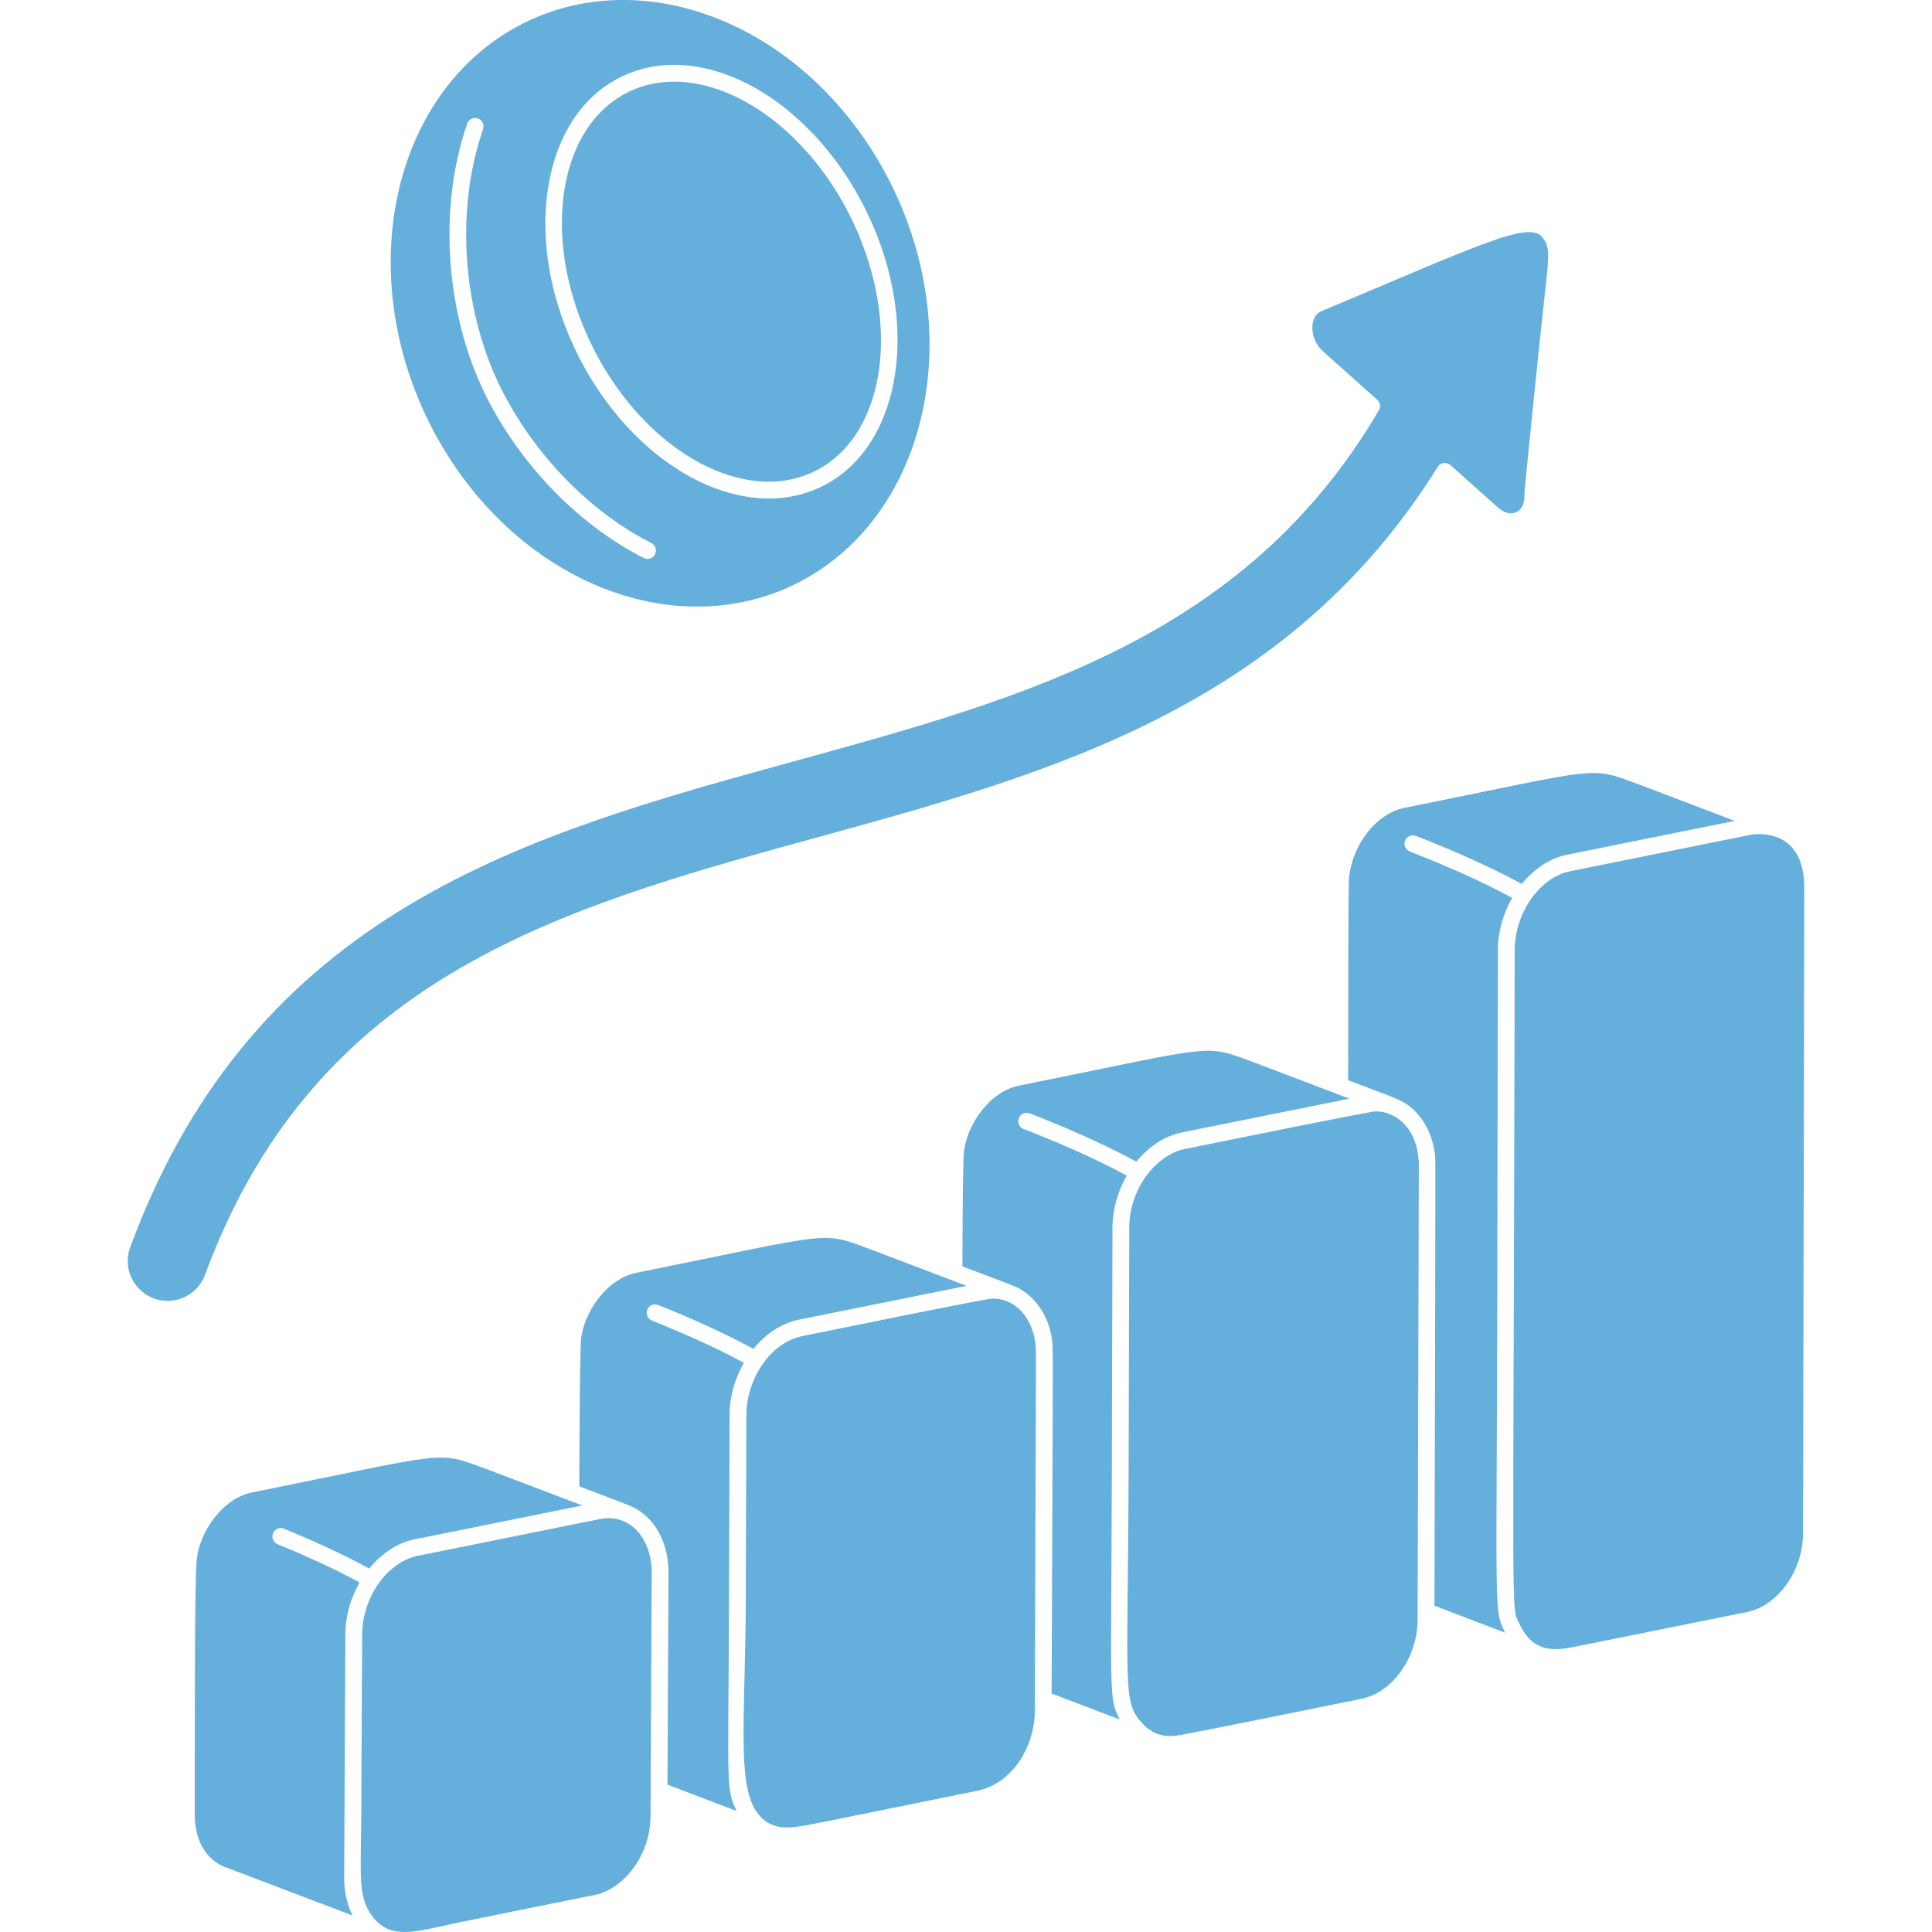 <?xml version="1.0" encoding="UTF-8"?> <svg xmlns="http://www.w3.org/2000/svg" width="512" height="512" viewBox="0 0 512 512" fill="none"><path d="M91.525 433.133C91.534 428.246 92.954 423.465 95.31 419.376C89.263 416.089 81.81 412.608 73.568 409.237C72.431 408.772 71.886 407.473 72.351 406.336C72.816 405.2 74.116 404.652 75.252 405.121C83.826 408.628 91.576 412.261 97.84 415.692C101.068 411.733 105.276 408.862 109.882 407.932L154.316 398.965C124.375 387.576 131.325 390.221 127.43 388.772C115.763 384.442 117.894 385.21 66.717 395.536C58.838 397.133 52.701 406.277 52.124 413.485C51.619 419.856 51.619 444.164 51.619 480.958C51.619 488.891 55.66 493.262 59.442 494.705C76.678 501.263 87.106 505.229 93.425 507.631C91.992 504.745 91.2 501.365 91.206 497.717C91.288 481.175 91.45 448.457 91.525 433.133Z" fill="#65AFDC"></path><path d="M380.996 123.759C381.687 122.574 383.4 122.294 384.454 123.325L397.014 134.533C400.522 137.664 404.337 135.684 403.968 130.905C403.944 130.574 408.062 89.546 409.295 78.758C410.604 67.306 410.762 65.336 408.705 62.851C405.073 58.469 392.42 64.743 349.879 82.599C347.022 84.034 346.911 89.817 350.633 93.14L364.984 105.948C365.774 106.654 365.957 107.821 365.421 108.735C330.08 168.877 271.886 184.865 210.275 201.792C140.091 221.07 67.516 241.005 34.512 330.534C31.733 338.078 38.09 345.752 45.892 344.645C49.759 344.103 52.993 341.495 54.336 337.841C110.105 186.555 296.987 258.335 380.996 123.759Z" fill="#65AFDC"></path><path d="M224.879 56.45C216.438 40.035 203.036 27.635 189.035 23.287C181.105 20.829 172.887 20.929 165.647 24.832C147.041 34.853 143.382 65.369 157.506 92.839C165.936 109.265 179.337 121.654 193.35 126.002C201.858 128.649 209.943 128.115 216.738 124.456C235.344 114.436 238.991 83.93 224.879 56.45ZM214.958 65.013C202.592 80.072 213.902 100.179 214.391 101.035C215.815 103.526 212.078 105.75 210.566 103.315C209.353 101.357 197.987 84.086 174.055 80.138C172.364 79.849 171.619 77.847 172.698 76.524C185.509 60.932 175.589 42.593 175.489 42.415C174.878 41.359 175.233 40.024 176.268 39.401C177.313 38.767 178.659 39.101 179.304 40.135C183.352 46.652 193.194 58.096 213.59 61.41C215.28 61.688 216.037 63.701 214.958 65.013Z" fill="#65AFDC"></path><path d="M193.185 425.052L193.349 374.932C193.359 370.038 194.779 365.253 197.134 361.163C188.757 356.608 179.383 352.605 172.775 349.971C171.634 349.516 171.078 348.223 171.532 347.081C171.985 345.939 173.282 345.384 174.421 345.837C181.251 348.56 190.992 352.724 199.666 357.476C202.898 353.513 207.11 350.645 211.72 349.725C242.154 343.587 252.64 341.47 256.124 340.765C248.533 337.874 240.024 334.633 231.793 331.498C217.162 326.196 223.167 326.278 168.557 337.326C160.655 338.925 154.523 348.065 153.962 355.271C153.711 358.409 153.568 377.689 153.518 393.901C161.488 396.932 166.257 398.735 166.673 398.947C173.686 401.732 177.176 409.126 177.161 416.764L176.884 472.948C180.263 474.243 188.509 477.38 195.245 479.944C192.304 474.044 193.025 473.955 193.185 425.052Z" fill="#65AFDC"></path><path d="M235.576 47.664C224.354 25.844 205.86 9.585 184.807 3.046C168.315 -2.081 151.421 -0.702 137.253 6.927C103.778 24.955 93.491 72.576 114.299 113.09C125.509 134.91 144.015 151.18 165.067 157.708C181.571 162.835 198.453 161.456 212.621 153.827C246.086 135.8 256.384 88.168 235.576 47.664ZM173.587 146.899C173.031 148 171.685 148.422 170.595 147.877C154.103 139.492 139.267 124.612 129.892 107.063C118.17 85.098 115.79 55.938 123.82 32.751C124.22 31.583 125.488 30.971 126.656 31.372C127.812 31.772 128.424 33.04 128.024 34.208C120.372 56.272 122.652 84.053 133.818 104.961C142.77 121.731 156.916 135.933 172.608 143.907C173.709 144.463 174.143 145.809 173.587 146.899ZM218.839 128.382C210.465 132.886 201.045 133.053 192.026 130.25C176.901 125.557 162.51 112.334 153.547 94.874C138.333 65.258 142.815 32.083 163.534 20.918C171.396 16.68 180.671 16.035 190.347 19.038C205.472 23.731 219.862 36.966 228.826 54.415C244.051 84.042 239.569 117.216 218.839 128.382Z" fill="#65AFDC"></path><path d="M209.378 65.14C197.225 62.507 188.815 57.115 183.161 51.775C184.323 58.947 183.826 68.013 178.293 76.429C190.9 79.273 199.997 85.549 205.917 91.069C204.173 83.647 203.775 73.936 209.378 65.14Z" fill="#65AFDC"></path><path d="M158.877 402.584L110.762 412.294C102.384 413.984 95.992 423.623 95.975 433.148L95.741 480.6C95.655 497.975 94.632 503.404 99.479 508.799C104.457 514.341 111.861 511.43 122.1 509.362C129.453 507.874 140.586 505.608 157.612 502.173C165.313 500.626 172.376 491.632 172.395 481.331C172.943 369.416 172.583 443.029 172.713 416.748C172.727 408.046 167.195 400.899 158.877 402.584Z" fill="#65AFDC"></path><path d="M464.316 221.154L416.201 230.864C407.702 232.579 401.43 242.333 401.413 251.72C401.069 436.636 400.349 425.264 402.624 430.245C406.655 439.072 413.451 437.196 419.222 436.03L463.044 427.187C471.18 425.545 477.814 416.193 477.833 406.34L478.15 235.327C478.183 218.589 464.316 221.265 464.316 221.154Z" fill="#65AFDC"></path><path d="M372.357 222.793C372.799 221.647 374.09 221.08 375.235 221.524C381.49 223.951 393.162 228.729 403.285 234.258C406.512 230.302 410.717 227.433 415.321 226.504L459.729 217.541L435.401 208.286C420.724 202.965 426.802 203.076 372.162 214.105C364.957 215.561 358.678 223.32 357.559 232.154C357.369 233.563 357.353 232.895 357.268 286.27C370.315 291.232 371.571 291.481 374.052 293.585C377.897 296.857 379.957 301.837 380.361 306.891C380.451 307.98 380.148 424.576 380.145 425.52C387.177 428.198 392.414 430.205 398.889 432.688C395.793 426.495 396.636 428.556 396.799 340.976L396.965 251.71C396.974 246.82 398.395 242.035 400.751 237.943C393.395 233.959 383.872 229.646 373.625 225.67C372.48 225.226 371.912 223.938 372.357 222.793Z" fill="#65AFDC"></path><path d="M364.532 294.524C363.016 294.524 321.304 303.013 314.054 304.477C306.331 306.034 299.285 315.05 299.265 325.332L299.098 388.484C298.942 447.552 297.258 450.903 302.843 456.845C307.076 461.349 311.683 460.003 314.878 459.404C323.392 457.807 342.74 453.853 360.893 450.183C367.577 448.843 372.936 442.401 374.858 435.312C375.746 432.026 375.675 430.126 375.69 427.253C375.69 427.096 376.002 309.08 376.002 308.937C376.003 299.659 370.434 294.524 364.532 294.524Z" fill="#65AFDC"></path><path d="M294.818 325.322C294.828 320.431 296.249 315.645 298.607 311.552C289.279 306.481 278.713 302.076 271.265 299.198C270.12 298.756 269.549 297.467 269.992 296.322C270.434 295.175 271.729 294.605 272.868 295.048C280.549 298.017 291.5 302.589 301.139 307.867C304.366 303.911 308.571 301.044 313.175 300.114L357.591 291.152C356.398 290.698 334.453 282.352 333.254 281.896C318.546 276.556 324.476 276.718 270.015 287.714C262.267 289.28 256.024 298.162 255.422 305.664C255.228 308.241 255.108 317.789 255.045 335.592C269.753 341.194 269.07 340.869 270.412 341.644C275.597 344.69 278.603 350.577 278.9 356.38C279.127 357.761 278.923 381.47 278.689 448.798C282.799 450.365 292.749 454.157 296.737 455.675C293.73 449.65 294.488 450.678 294.651 389.016L294.818 325.322Z" fill="#65AFDC"></path><path d="M263.075 344.134C261.217 344.134 221.195 352.349 212.595 354.086C203.999 355.822 197.817 365.677 197.797 374.943L197.636 424.25C197.537 454.463 195.254 472.193 200.365 479.946C204.127 485.651 209.667 484.484 215.32 483.402C221.82 482.158 234.199 479.58 259.019 474.569C268.358 472.679 274.203 462.701 274.222 453.639C274.525 361.13 274.604 358.858 274.463 356.747C273.912 350.03 269.705 344.134 263.075 344.134Z" fill="#65AFDC"></path><ellipse cx="191.611" cy="72.881" rx="31" ry="41" transform="rotate(-23.125 191.611 72.881)" fill="#65AFDC"></ellipse></svg> 